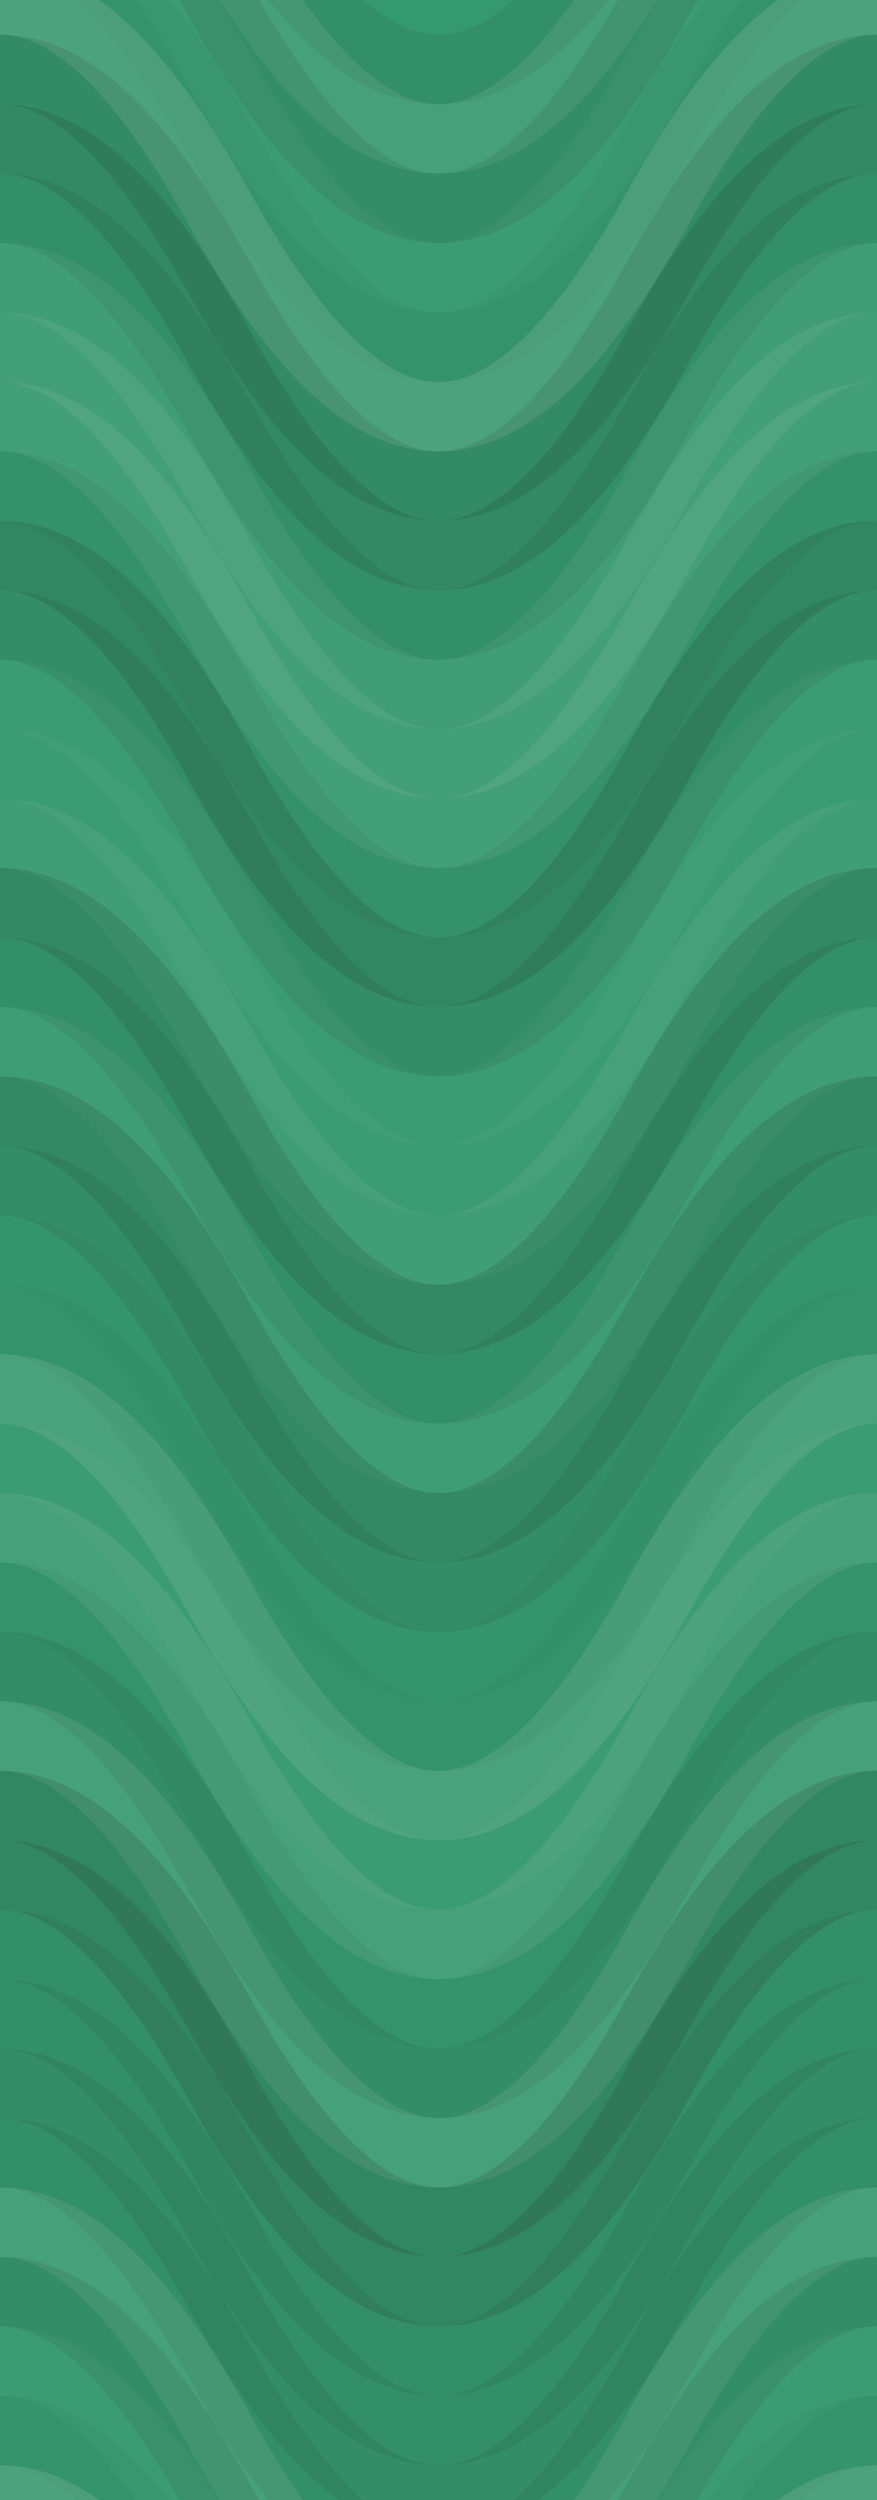 <svg xmlns="http://www.w3.org/2000/svg" width="240" height="684" viewbox="0 0 240 684" preserveAspectRatio="none"><rect x="0" y="0" width="100%" height="100%" fill="rgb(53, 153, 111)" /><path d="M0 76 C 42 0, 78 0, 120 76 S 198 152, 240 76 S 318 0, 360, 76" fill="none" stroke="#222" style="opacity:0.081;stroke-width:19px;" transform="translate(-60, -114)" /><path d="M0 76 C 42 0, 78 0, 120 76 S 198 152, 240 76 S 318 0, 360, 76" fill="none" stroke="#222" style="opacity:0.081;stroke-width:19px;" transform="translate(-60, 570)" /><path d="M0 76 C 42 0, 78 0, 120 76 S 198 152, 240 76 S 318 0, 360, 76" fill="none" stroke="#ddd" style="opacity:0.107;stroke-width:19px;" transform="translate(-60, -95)" /><path d="M0 76 C 42 0, 78 0, 120 76 S 198 152, 240 76 S 318 0, 360, 76" fill="none" stroke="#ddd" style="opacity:0.107;stroke-width:19px;" transform="translate(-60, 589)" /><path d="M0 76 C 42 0, 78 0, 120 76 S 198 152, 240 76 S 318 0, 360, 76" fill="none" stroke="#222" style="opacity:0.098;stroke-width:19px;" transform="translate(-60, -76)" /><path d="M0 76 C 42 0, 78 0, 120 76 S 198 152, 240 76 S 318 0, 360, 76" fill="none" stroke="#222" style="opacity:0.098;stroke-width:19px;" transform="translate(-60, 608)" /><path d="M0 76 C 42 0, 78 0, 120 76 S 198 152, 240 76 S 318 0, 360, 76" fill="none" stroke="#ddd" style="opacity:0.037;stroke-width:19px;" transform="translate(-60, -57)" /><path d="M0 76 C 42 0, 78 0, 120 76 S 198 152, 240 76 S 318 0, 360, 76" fill="none" stroke="#ddd" style="opacity:0.037;stroke-width:19px;" transform="translate(-60, 627)" /><path d="M0 76 C 42 0, 78 0, 120 76 S 198 152, 240 76 S 318 0, 360, 76" fill="none" stroke="#222" style="opacity:0.046;stroke-width:19px;" transform="translate(-60, -38)" /><path d="M0 76 C 42 0, 78 0, 120 76 S 198 152, 240 76 S 318 0, 360, 76" fill="none" stroke="#222" style="opacity:0.046;stroke-width:19px;" transform="translate(-60, 646)" /><path d="M0 76 C 42 0, 78 0, 120 76 S 198 152, 240 76 S 318 0, 360, 76" fill="none" stroke="#ddd" style="opacity:0.141;stroke-width:19px;" transform="translate(-60, -19)" /><path d="M0 76 C 42 0, 78 0, 120 76 S 198 152, 240 76 S 318 0, 360, 76" fill="none" stroke="#ddd" style="opacity:0.141;stroke-width:19px;" transform="translate(-60, 665)" /><path d="M0 76 C 42 0, 78 0, 120 76 S 198 152, 240 76 S 318 0, 360, 76" fill="none" stroke="#222" style="opacity:0.115;stroke-width:19px;" transform="translate(-60, 0)" /><path d="M0 76 C 42 0, 78 0, 120 76 S 198 152, 240 76 S 318 0, 360, 76" fill="none" stroke="#222" style="opacity:0.115;stroke-width:19px;" transform="translate(-60, 684)" /><path d="M0 76 C 42 0, 78 0, 120 76 S 198 152, 240 76 S 318 0, 360, 76" fill="none" stroke="#222" style="opacity:0.133;stroke-width:19px;" transform="translate(-60, 19)" /><path d="M0 76 C 42 0, 78 0, 120 76 S 198 152, 240 76 S 318 0, 360, 76" fill="none" stroke="#222" style="opacity:0.133;stroke-width:19px;" transform="translate(-60, 703)" /><path d="M0 76 C 42 0, 78 0, 120 76 S 198 152, 240 76 S 318 0, 360, 76" fill="none" stroke="#222" style="opacity:0.081;stroke-width:19px;" transform="translate(-60, 38)" /><path d="M0 76 C 42 0, 78 0, 120 76 S 198 152, 240 76 S 318 0, 360, 76" fill="none" stroke="#222" style="opacity:0.081;stroke-width:19px;" transform="translate(-60, 722)" /><path d="M0 76 C 42 0, 78 0, 120 76 S 198 152, 240 76 S 318 0, 360, 76" fill="none" stroke="#ddd" style="opacity:0.072;stroke-width:19px;" transform="translate(-60, 57)" /><path d="M0 76 C 42 0, 78 0, 120 76 S 198 152, 240 76 S 318 0, 360, 76" fill="none" stroke="#ddd" style="opacity:0.072;stroke-width:19px;" transform="translate(-60, 741)" /><path d="M0 76 C 42 0, 78 0, 120 76 S 198 152, 240 76 S 318 0, 360, 76" fill="none" stroke="#ddd" style="opacity:0.089;stroke-width:19px;" transform="translate(-60, 76)" /><path d="M0 76 C 42 0, 78 0, 120 76 S 198 152, 240 76 S 318 0, 360, 76" fill="none" stroke="#ddd" style="opacity:0.089;stroke-width:19px;" transform="translate(-60, 760)" /><path d="M0 76 C 42 0, 78 0, 120 76 S 198 152, 240 76 S 318 0, 360, 76" fill="none" stroke="#ddd" style="opacity:0.089;stroke-width:19px;" transform="translate(-60, 95)" /><path d="M0 76 C 42 0, 78 0, 120 76 S 198 152, 240 76 S 318 0, 360, 76" fill="none" stroke="#ddd" style="opacity:0.089;stroke-width:19px;" transform="translate(-60, 779)" /><path d="M0 76 C 42 0, 78 0, 120 76 S 198 152, 240 76 S 318 0, 360, 76" fill="none" stroke="#222" style="opacity:0.063;stroke-width:19px;" transform="translate(-60, 114)" /><path d="M0 76 C 42 0, 78 0, 120 76 S 198 152, 240 76 S 318 0, 360, 76" fill="none" stroke="#222" style="opacity:0.063;stroke-width:19px;" transform="translate(-60, 798)" /><path d="M0 76 C 42 0, 78 0, 120 76 S 198 152, 240 76 S 318 0, 360, 76" fill="none" stroke="#222" style="opacity:0.15;stroke-width:19px;" transform="translate(-60, 133)" /><path d="M0 76 C 42 0, 78 0, 120 76 S 198 152, 240 76 S 318 0, 360, 76" fill="none" stroke="#222" style="opacity:0.15;stroke-width:19px;" transform="translate(-60, 817)" /><path d="M0 76 C 42 0, 78 0, 120 76 S 198 152, 240 76 S 318 0, 360, 76" fill="none" stroke="#222" style="opacity:0.098;stroke-width:19px;" transform="translate(-60, 152)" /><path d="M0 76 C 42 0, 78 0, 120 76 S 198 152, 240 76 S 318 0, 360, 76" fill="none" stroke="#222" style="opacity:0.098;stroke-width:19px;" transform="translate(-60, 836)" /><path d="M0 76 C 42 0, 78 0, 120 76 S 198 152, 240 76 S 318 0, 360, 76" fill="none" stroke="#ddd" style="opacity:0.037;stroke-width:19px;" transform="translate(-60, 171)" /><path d="M0 76 C 42 0, 78 0, 120 76 S 198 152, 240 76 S 318 0, 360, 76" fill="none" stroke="#ddd" style="opacity:0.037;stroke-width:19px;" transform="translate(-60, 855)" /><path d="M0 76 C 42 0, 78 0, 120 76 S 198 152, 240 76 S 318 0, 360, 76" fill="none" stroke="#ddd" style="opacity:0.037;stroke-width:19px;" transform="translate(-60, 190)" /><path d="M0 76 C 42 0, 78 0, 120 76 S 198 152, 240 76 S 318 0, 360, 76" fill="none" stroke="#ddd" style="opacity:0.037;stroke-width:19px;" transform="translate(-60, 874)" /><path d="M0 76 C 42 0, 78 0, 120 76 S 198 152, 240 76 S 318 0, 360, 76" fill="none" stroke="#ddd" style="opacity:0.072;stroke-width:19px;" transform="translate(-60, 209)" /><path d="M0 76 C 42 0, 78 0, 120 76 S 198 152, 240 76 S 318 0, 360, 76" fill="none" stroke="#ddd" style="opacity:0.072;stroke-width:19px;" transform="translate(-60, 893)" /><path d="M0 76 C 42 0, 78 0, 120 76 S 198 152, 240 76 S 318 0, 360, 76" fill="none" stroke="#222" style="opacity:0.133;stroke-width:19px;" transform="translate(-60, 228)" /><path d="M0 76 C 42 0, 78 0, 120 76 S 198 152, 240 76 S 318 0, 360, 76" fill="none" stroke="#222" style="opacity:0.133;stroke-width:19px;" transform="translate(-60, 912)" /><path d="M0 76 C 42 0, 78 0, 120 76 S 198 152, 240 76 S 318 0, 360, 76" fill="none" stroke="#222" style="opacity:0.081;stroke-width:19px;" transform="translate(-60, 247)" /><path d="M0 76 C 42 0, 78 0, 120 76 S 198 152, 240 76 S 318 0, 360, 76" fill="none" stroke="#222" style="opacity:0.081;stroke-width:19px;" transform="translate(-60, 931)" /><path d="M0 76 C 42 0, 78 0, 120 76 S 198 152, 240 76 S 318 0, 360, 76" fill="none" stroke="#ddd" style="opacity:0.055;stroke-width:19px;" transform="translate(-60, 266)" /><path d="M0 76 C 42 0, 78 0, 120 76 S 198 152, 240 76 S 318 0, 360, 76" fill="none" stroke="#ddd" style="opacity:0.055;stroke-width:19px;" transform="translate(-60, 950)" /><path d="M0 76 C 42 0, 78 0, 120 76 S 198 152, 240 76 S 318 0, 360, 76" fill="none" stroke="#222" style="opacity:0.133;stroke-width:19px;" transform="translate(-60, 285)" /><path d="M0 76 C 42 0, 78 0, 120 76 S 198 152, 240 76 S 318 0, 360, 76" fill="none" stroke="#222" style="opacity:0.133;stroke-width:19px;" transform="translate(-60, 969)" /><path d="M0 76 C 42 0, 78 0, 120 76 S 198 152, 240 76 S 318 0, 360, 76" fill="none" stroke="#222" style="opacity:0.098;stroke-width:19px;" transform="translate(-60, 304)" /><path d="M0 76 C 42 0, 78 0, 120 76 S 198 152, 240 76 S 318 0, 360, 76" fill="none" stroke="#222" style="opacity:0.098;stroke-width:19px;" transform="translate(-60, 988)" /><path d="M0 76 C 42 0, 78 0, 120 76 S 198 152, 240 76 S 318 0, 360, 76" fill="none" stroke="#222" style="opacity:0.029;stroke-width:19px;" transform="translate(-60, 323)" /><path d="M0 76 C 42 0, 78 0, 120 76 S 198 152, 240 76 S 318 0, 360, 76" fill="none" stroke="#222" style="opacity:0.029;stroke-width:19px;" transform="translate(-60, 1007)" /><path d="M0 76 C 42 0, 78 0, 120 76 S 198 152, 240 76 S 318 0, 360, 76" fill="none" stroke="#222" style="opacity:0.046;stroke-width:19px;" transform="translate(-60, 342)" /><path d="M0 76 C 42 0, 78 0, 120 76 S 198 152, 240 76 S 318 0, 360, 76" fill="none" stroke="#222" style="opacity:0.046;stroke-width:19px;" transform="translate(-60, 1026)" /><path d="M0 76 C 42 0, 78 0, 120 76 S 198 152, 240 76 S 318 0, 360, 76" fill="none" stroke="#ddd" style="opacity:0.124;stroke-width:19px;" transform="translate(-60, 361)" /><path d="M0 76 C 42 0, 78 0, 120 76 S 198 152, 240 76 S 318 0, 360, 76" fill="none" stroke="#ddd" style="opacity:0.124;stroke-width:19px;" transform="translate(-60, 1045)" /><path d="M0 76 C 42 0, 78 0, 120 76 S 198 152, 240 76 S 318 0, 360, 76" fill="none" stroke="#ddd" style="opacity:0.037;stroke-width:19px;" transform="translate(-60, 380)" /><path d="M0 76 C 42 0, 78 0, 120 76 S 198 152, 240 76 S 318 0, 360, 76" fill="none" stroke="#ddd" style="opacity:0.037;stroke-width:19px;" transform="translate(-60, 1064)" /><path d="M0 76 C 42 0, 78 0, 120 76 S 198 152, 240 76 S 318 0, 360, 76" fill="none" stroke="#ddd" style="opacity:0.107;stroke-width:19px;" transform="translate(-60, 399)" /><path d="M0 76 C 42 0, 78 0, 120 76 S 198 152, 240 76 S 318 0, 360, 76" fill="none" stroke="#ddd" style="opacity:0.107;stroke-width:19px;" transform="translate(-60, 1083)" /><path d="M0 76 C 42 0, 78 0, 120 76 S 198 152, 240 76 S 318 0, 360, 76" fill="none" stroke="#222" style="opacity:0.046;stroke-width:19px;" transform="translate(-60, 418)" /><path d="M0 76 C 42 0, 78 0, 120 76 S 198 152, 240 76 S 318 0, 360, 76" fill="none" stroke="#222" style="opacity:0.046;stroke-width:19px;" transform="translate(-60, 1102)" /><path d="M0 76 C 42 0, 78 0, 120 76 S 198 152, 240 76 S 318 0, 360, 76" fill="none" stroke="#222" style="opacity:0.098;stroke-width:19px;" transform="translate(-60, 437)" /><path d="M0 76 C 42 0, 78 0, 120 76 S 198 152, 240 76 S 318 0, 360, 76" fill="none" stroke="#222" style="opacity:0.098;stroke-width:19px;" transform="translate(-60, 1121)" /><path d="M0 76 C 42 0, 78 0, 120 76 S 198 152, 240 76 S 318 0, 360, 76" fill="none" stroke="#ddd" style="opacity:0.107;stroke-width:19px;" transform="translate(-60, 456)" /><path d="M0 76 C 42 0, 78 0, 120 76 S 198 152, 240 76 S 318 0, 360, 76" fill="none" stroke="#ddd" style="opacity:0.107;stroke-width:19px;" transform="translate(-60, 1140)" /><path d="M0 76 C 42 0, 78 0, 120 76 S 198 152, 240 76 S 318 0, 360, 76" fill="none" stroke="#222" style="opacity:0.15;stroke-width:19px;" transform="translate(-60, 475)" /><path d="M0 76 C 42 0, 78 0, 120 76 S 198 152, 240 76 S 318 0, 360, 76" fill="none" stroke="#222" style="opacity:0.15;stroke-width:19px;" transform="translate(-60, 1159)" /><path d="M0 76 C 42 0, 78 0, 120 76 S 198 152, 240 76 S 318 0, 360, 76" fill="none" stroke="#222" style="opacity:0.15;stroke-width:19px;" transform="translate(-60, 494)" /><path d="M0 76 C 42 0, 78 0, 120 76 S 198 152, 240 76 S 318 0, 360, 76" fill="none" stroke="#222" style="opacity:0.15;stroke-width:19px;" transform="translate(-60, 1178)" /><path d="M0 76 C 42 0, 78 0, 120 76 S 198 152, 240 76 S 318 0, 360, 76" fill="none" stroke="#222" style="opacity:0.081;stroke-width:19px;" transform="translate(-60, 513)" /><path d="M0 76 C 42 0, 78 0, 120 76 S 198 152, 240 76 S 318 0, 360, 76" fill="none" stroke="#222" style="opacity:0.081;stroke-width:19px;" transform="translate(-60, 1197)" /><path d="M0 76 C 42 0, 78 0, 120 76 S 198 152, 240 76 S 318 0, 360, 76" fill="none" stroke="#222" style="opacity:0.081;stroke-width:19px;" transform="translate(-60, 532)" /><path d="M0 76 C 42 0, 78 0, 120 76 S 198 152, 240 76 S 318 0, 360, 76" fill="none" stroke="#222" style="opacity:0.081;stroke-width:19px;" transform="translate(-60, 1216)" /><path d="M0 76 C 42 0, 78 0, 120 76 S 198 152, 240 76 S 318 0, 360, 76" fill="none" stroke="#222" style="opacity:0.098;stroke-width:19px;" transform="translate(-60, 551)" /><path d="M0 76 C 42 0, 78 0, 120 76 S 198 152, 240 76 S 318 0, 360, 76" fill="none" stroke="#222" style="opacity:0.098;stroke-width:19px;" transform="translate(-60, 1235)" /></svg>